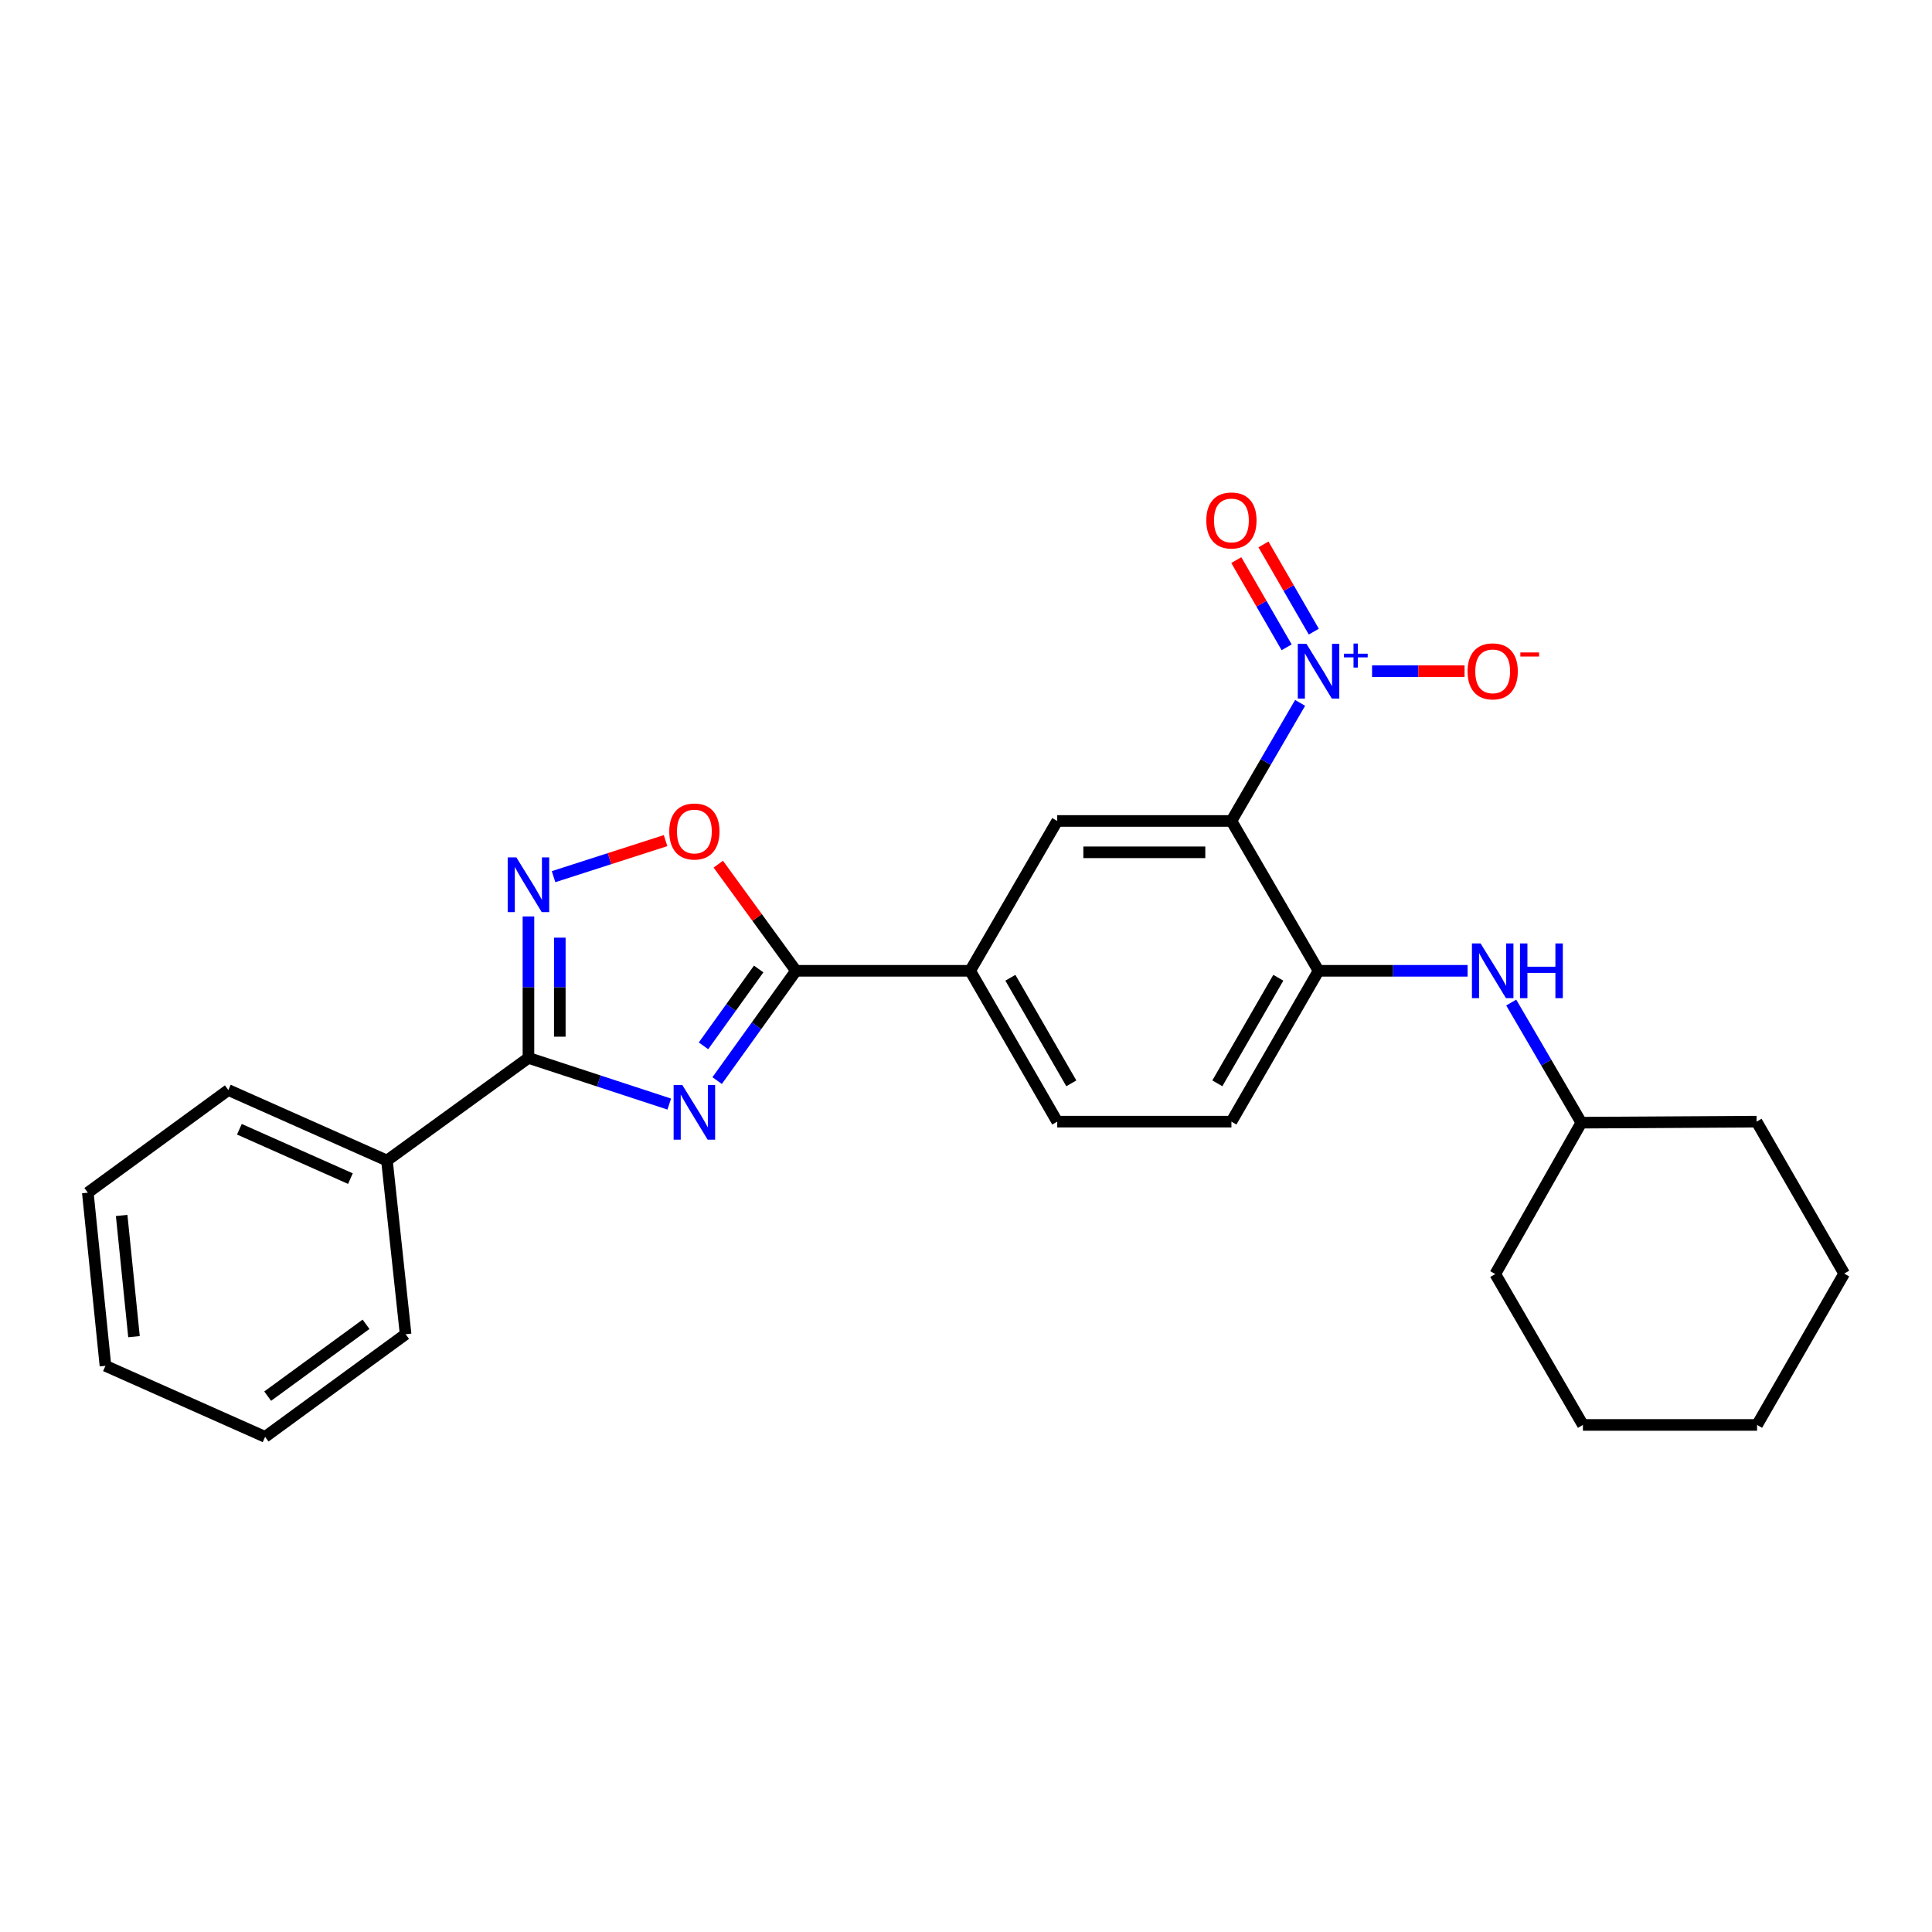 <?xml version='1.0' encoding='iso-8859-1'?>
<svg version='1.1' baseProfile='full'
              xmlns='http://www.w3.org/2000/svg'
                      xmlns:rdkit='http://www.rdkit.org/xml'
                      xmlns:xlink='http://www.w3.org/1999/xlink'
                  xml:space='preserve'
width='1000px' height='1000px' viewBox='0 0 1000 1000'>
<!-- END OF HEADER -->
<rect style='opacity:1.0;fill:#FFFFFF;stroke:none' width='1000' height='1000' x='0' y='0'> </rect>
<path class='bond-2' d='M 346.407,571.466 L 309.966,559.518' style='fill:none;fill-rule:evenodd;stroke:#0000FF;stroke-width:6px;stroke-linecap:butt;stroke-linejoin:miter;stroke-opacity:1' />
<path class='bond-2' d='M 309.966,559.518 L 273.525,547.57' style='fill:none;fill-rule:evenodd;stroke:#000000;stroke-width:6px;stroke-linecap:butt;stroke-linejoin:miter;stroke-opacity:1' />
<path class='bond-3' d='M 371.191,559.314 L 391.591,530.901' style='fill:none;fill-rule:evenodd;stroke:#0000FF;stroke-width:6px;stroke-linecap:butt;stroke-linejoin:miter;stroke-opacity:1' />
<path class='bond-3' d='M 391.591,530.901 L 411.991,502.488' style='fill:none;fill-rule:evenodd;stroke:#000000;stroke-width:6px;stroke-linecap:butt;stroke-linejoin:miter;stroke-opacity:1' />
<path class='bond-3' d='M 364.128,541.325 L 378.407,521.436' style='fill:none;fill-rule:evenodd;stroke:#0000FF;stroke-width:6px;stroke-linecap:butt;stroke-linejoin:miter;stroke-opacity:1' />
<path class='bond-3' d='M 378.407,521.436 L 392.687,501.546' style='fill:none;fill-rule:evenodd;stroke:#000000;stroke-width:6px;stroke-linecap:butt;stroke-linejoin:miter;stroke-opacity:1' />
<path class='bond-0' d='M 637.383,424.928 L 547.219,424.928' style='fill:none;fill-rule:evenodd;stroke:#000000;stroke-width:6px;stroke-linecap:butt;stroke-linejoin:miter;stroke-opacity:1' />
<path class='bond-0' d='M 623.859,441.158 L 560.744,441.158' style='fill:none;fill-rule:evenodd;stroke:#000000;stroke-width:6px;stroke-linecap:butt;stroke-linejoin:miter;stroke-opacity:1' />
<path class='bond-1' d='M 637.383,424.928 L 655.159,394.368' style='fill:none;fill-rule:evenodd;stroke:#000000;stroke-width:6px;stroke-linecap:butt;stroke-linejoin:miter;stroke-opacity:1' />
<path class='bond-1' d='M 655.159,394.368 L 672.934,363.807' style='fill:none;fill-rule:evenodd;stroke:#0000FF;stroke-width:6px;stroke-linecap:butt;stroke-linejoin:miter;stroke-opacity:1' />
<path class='bond-27' d='M 637.383,424.928 L 682.475,502.488' style='fill:none;fill-rule:evenodd;stroke:#000000;stroke-width:6px;stroke-linecap:butt;stroke-linejoin:miter;stroke-opacity:1' />
<path class='bond-10' d='M 710.173,347.405 L 734.112,347.405' style='fill:none;fill-rule:evenodd;stroke:#0000FF;stroke-width:6px;stroke-linecap:butt;stroke-linejoin:miter;stroke-opacity:1' />
<path class='bond-10' d='M 734.112,347.405 L 758.051,347.405' style='fill:none;fill-rule:evenodd;stroke:#FF0000;stroke-width:6px;stroke-linecap:butt;stroke-linejoin:miter;stroke-opacity:1' />
<path class='bond-11' d='M 680.025,326.933 L 666.993,304.361' style='fill:none;fill-rule:evenodd;stroke:#0000FF;stroke-width:6px;stroke-linecap:butt;stroke-linejoin:miter;stroke-opacity:1' />
<path class='bond-11' d='M 666.993,304.361 L 653.961,281.788' style='fill:none;fill-rule:evenodd;stroke:#FF0000;stroke-width:6px;stroke-linecap:butt;stroke-linejoin:miter;stroke-opacity:1' />
<path class='bond-11' d='M 665.97,335.048 L 652.938,312.475' style='fill:none;fill-rule:evenodd;stroke:#0000FF;stroke-width:6px;stroke-linecap:butt;stroke-linejoin:miter;stroke-opacity:1' />
<path class='bond-11' d='M 652.938,312.475 L 639.906,289.903' style='fill:none;fill-rule:evenodd;stroke:#FF0000;stroke-width:6px;stroke-linecap:butt;stroke-linejoin:miter;stroke-opacity:1' />
<path class='bond-4' d='M 273.525,547.57 L 273.525,510.959' style='fill:none;fill-rule:evenodd;stroke:#000000;stroke-width:6px;stroke-linecap:butt;stroke-linejoin:miter;stroke-opacity:1' />
<path class='bond-4' d='M 273.525,510.959 L 273.525,474.347' style='fill:none;fill-rule:evenodd;stroke:#0000FF;stroke-width:6px;stroke-linecap:butt;stroke-linejoin:miter;stroke-opacity:1' />
<path class='bond-4' d='M 289.755,536.587 L 289.755,510.959' style='fill:none;fill-rule:evenodd;stroke:#000000;stroke-width:6px;stroke-linecap:butt;stroke-linejoin:miter;stroke-opacity:1' />
<path class='bond-4' d='M 289.755,510.959 L 289.755,485.331' style='fill:none;fill-rule:evenodd;stroke:#0000FF;stroke-width:6px;stroke-linecap:butt;stroke-linejoin:miter;stroke-opacity:1' />
<path class='bond-12' d='M 273.525,547.57 L 200.285,600.695' style='fill:none;fill-rule:evenodd;stroke:#000000;stroke-width:6px;stroke-linecap:butt;stroke-linejoin:miter;stroke-opacity:1' />
<path class='bond-5' d='M 411.991,502.488 L 391.888,474.891' style='fill:none;fill-rule:evenodd;stroke:#000000;stroke-width:6px;stroke-linecap:butt;stroke-linejoin:miter;stroke-opacity:1' />
<path class='bond-5' d='M 391.888,474.891 L 371.785,447.295' style='fill:none;fill-rule:evenodd;stroke:#FF0000;stroke-width:6px;stroke-linecap:butt;stroke-linejoin:miter;stroke-opacity:1' />
<path class='bond-8' d='M 411.991,502.488 L 502.155,502.488' style='fill:none;fill-rule:evenodd;stroke:#000000;stroke-width:6px;stroke-linecap:butt;stroke-linejoin:miter;stroke-opacity:1' />
<path class='bond-26' d='M 286.521,453.763 L 315.507,444.433' style='fill:none;fill-rule:evenodd;stroke:#0000FF;stroke-width:6px;stroke-linecap:butt;stroke-linejoin:miter;stroke-opacity:1' />
<path class='bond-26' d='M 315.507,444.433 L 344.493,435.103' style='fill:none;fill-rule:evenodd;stroke:#FF0000;stroke-width:6px;stroke-linecap:butt;stroke-linejoin:miter;stroke-opacity:1' />
<path class='bond-6' d='M 682.475,502.488 L 637.383,580.561' style='fill:none;fill-rule:evenodd;stroke:#000000;stroke-width:6px;stroke-linecap:butt;stroke-linejoin:miter;stroke-opacity:1' />
<path class='bond-6' d='M 661.657,506.082 L 630.093,560.733' style='fill:none;fill-rule:evenodd;stroke:#000000;stroke-width:6px;stroke-linecap:butt;stroke-linejoin:miter;stroke-opacity:1' />
<path class='bond-9' d='M 682.475,502.488 L 721.047,502.488' style='fill:none;fill-rule:evenodd;stroke:#000000;stroke-width:6px;stroke-linecap:butt;stroke-linejoin:miter;stroke-opacity:1' />
<path class='bond-9' d='M 721.047,502.488 L 759.618,502.488' style='fill:none;fill-rule:evenodd;stroke:#0000FF;stroke-width:6px;stroke-linecap:butt;stroke-linejoin:miter;stroke-opacity:1' />
<path class='bond-7' d='M 547.219,424.928 L 502.155,502.488' style='fill:none;fill-rule:evenodd;stroke:#000000;stroke-width:6px;stroke-linecap:butt;stroke-linejoin:miter;stroke-opacity:1' />
<path class='bond-14' d='M 502.155,502.488 L 547.219,580.561' style='fill:none;fill-rule:evenodd;stroke:#000000;stroke-width:6px;stroke-linecap:butt;stroke-linejoin:miter;stroke-opacity:1' />
<path class='bond-14' d='M 522.971,506.086 L 554.516,560.737' style='fill:none;fill-rule:evenodd;stroke:#000000;stroke-width:6px;stroke-linecap:butt;stroke-linejoin:miter;stroke-opacity:1' />
<path class='bond-15' d='M 782.206,518.923 L 800.351,550.008' style='fill:none;fill-rule:evenodd;stroke:#0000FF;stroke-width:6px;stroke-linecap:butt;stroke-linejoin:miter;stroke-opacity:1' />
<path class='bond-15' d='M 800.351,550.008 L 818.496,581.093' style='fill:none;fill-rule:evenodd;stroke:#000000;stroke-width:6px;stroke-linecap:butt;stroke-linejoin:miter;stroke-opacity:1' />
<path class='bond-16' d='M 200.285,600.695 L 118.181,564.196' style='fill:none;fill-rule:evenodd;stroke:#000000;stroke-width:6px;stroke-linecap:butt;stroke-linejoin:miter;stroke-opacity:1' />
<path class='bond-16' d='M 181.377,610.05 L 123.904,584.501' style='fill:none;fill-rule:evenodd;stroke:#000000;stroke-width:6px;stroke-linecap:butt;stroke-linejoin:miter;stroke-opacity:1' />
<path class='bond-17' d='M 200.285,600.695 L 209.941,690.589' style='fill:none;fill-rule:evenodd;stroke:#000000;stroke-width:6px;stroke-linecap:butt;stroke-linejoin:miter;stroke-opacity:1' />
<path class='bond-13' d='M 637.383,580.561 L 547.219,580.561' style='fill:none;fill-rule:evenodd;stroke:#000000;stroke-width:6px;stroke-linecap:butt;stroke-linejoin:miter;stroke-opacity:1' />
<path class='bond-18' d='M 818.496,581.093 L 909.202,580.561' style='fill:none;fill-rule:evenodd;stroke:#000000;stroke-width:6px;stroke-linecap:butt;stroke-linejoin:miter;stroke-opacity:1' />
<path class='bond-19' d='M 818.496,581.093 L 773.946,659.446' style='fill:none;fill-rule:evenodd;stroke:#000000;stroke-width:6px;stroke-linecap:butt;stroke-linejoin:miter;stroke-opacity:1' />
<path class='bond-21' d='M 118.181,564.196 L 45.455,617.321' style='fill:none;fill-rule:evenodd;stroke:#000000;stroke-width:6px;stroke-linecap:butt;stroke-linejoin:miter;stroke-opacity:1' />
<path class='bond-20' d='M 209.941,690.589 L 137.215,743.713' style='fill:none;fill-rule:evenodd;stroke:#000000;stroke-width:6px;stroke-linecap:butt;stroke-linejoin:miter;stroke-opacity:1' />
<path class='bond-20' d='M 189.459,685.452 L 138.551,722.639' style='fill:none;fill-rule:evenodd;stroke:#000000;stroke-width:6px;stroke-linecap:butt;stroke-linejoin:miter;stroke-opacity:1' />
<path class='bond-23' d='M 909.202,580.561 L 954.545,659.193' style='fill:none;fill-rule:evenodd;stroke:#000000;stroke-width:6px;stroke-linecap:butt;stroke-linejoin:miter;stroke-opacity:1' />
<path class='bond-22' d='M 773.946,659.446 L 819.317,737.546' style='fill:none;fill-rule:evenodd;stroke:#000000;stroke-width:6px;stroke-linecap:butt;stroke-linejoin:miter;stroke-opacity:1' />
<path class='bond-24' d='M 137.215,743.713 L 54.579,706.944' style='fill:none;fill-rule:evenodd;stroke:#000000;stroke-width:6px;stroke-linecap:butt;stroke-linejoin:miter;stroke-opacity:1' />
<path class='bond-28' d='M 45.455,617.321 L 54.579,706.944' style='fill:none;fill-rule:evenodd;stroke:#000000;stroke-width:6px;stroke-linecap:butt;stroke-linejoin:miter;stroke-opacity:1' />
<path class='bond-28' d='M 62.969,629.121 L 69.357,691.857' style='fill:none;fill-rule:evenodd;stroke:#000000;stroke-width:6px;stroke-linecap:butt;stroke-linejoin:miter;stroke-opacity:1' />
<path class='bond-25' d='M 819.317,737.546 L 909.454,737.546' style='fill:none;fill-rule:evenodd;stroke:#000000;stroke-width:6px;stroke-linecap:butt;stroke-linejoin:miter;stroke-opacity:1' />
<path class='bond-29' d='M 954.545,659.193 L 909.454,737.546' style='fill:none;fill-rule:evenodd;stroke:#000000;stroke-width:6px;stroke-linecap:butt;stroke-linejoin:miter;stroke-opacity:1' />
<path  class='atom-0' d='M 353.147 561.568
L 362.427 576.568
Q 363.347 578.048, 364.827 580.728
Q 366.307 583.408, 366.387 583.568
L 366.387 561.568
L 370.147 561.568
L 370.147 589.888
L 366.267 589.888
L 356.307 573.488
Q 355.147 571.568, 353.907 569.368
Q 352.707 567.168, 352.347 566.488
L 352.347 589.888
L 348.667 589.888
L 348.667 561.568
L 353.147 561.568
' fill='#0000FF'/>
<path  class='atom-2' d='M 676.215 333.245
L 685.495 348.245
Q 686.415 349.725, 687.895 352.405
Q 689.375 355.085, 689.455 355.245
L 689.455 333.245
L 693.215 333.245
L 693.215 361.565
L 689.335 361.565
L 679.375 345.165
Q 678.215 343.245, 676.975 341.045
Q 675.775 338.845, 675.415 338.165
L 675.415 361.565
L 671.735 361.565
L 671.735 333.245
L 676.215 333.245
' fill='#0000FF'/>
<path  class='atom-2' d='M 695.591 338.35
L 700.58 338.35
L 700.58 333.096
L 702.798 333.096
L 702.798 338.35
L 707.919 338.35
L 707.919 340.251
L 702.798 340.251
L 702.798 345.531
L 700.58 345.531
L 700.58 340.251
L 695.591 340.251
L 695.591 338.35
' fill='#0000FF'/>
<path  class='atom-5' d='M 267.265 443.787
L 276.545 458.787
Q 277.465 460.267, 278.945 462.947
Q 280.425 465.627, 280.505 465.787
L 280.505 443.787
L 284.265 443.787
L 284.265 472.107
L 280.385 472.107
L 270.425 455.707
Q 269.265 453.787, 268.025 451.587
Q 266.825 449.387, 266.465 448.707
L 266.465 472.107
L 262.785 472.107
L 262.785 443.787
L 267.265 443.787
' fill='#0000FF'/>
<path  class='atom-6' d='M 346.407 430.382
Q 346.407 423.582, 349.767 419.782
Q 353.127 415.982, 359.407 415.982
Q 365.687 415.982, 369.047 419.782
Q 372.407 423.582, 372.407 430.382
Q 372.407 437.262, 369.007 441.182
Q 365.607 445.062, 359.407 445.062
Q 353.167 445.062, 349.767 441.182
Q 346.407 437.302, 346.407 430.382
M 359.407 441.862
Q 363.727 441.862, 366.047 438.982
Q 368.407 436.062, 368.407 430.382
Q 368.407 424.822, 366.047 422.022
Q 363.727 419.182, 359.407 419.182
Q 355.087 419.182, 352.727 421.982
Q 350.407 424.782, 350.407 430.382
Q 350.407 436.102, 352.727 438.982
Q 355.087 441.862, 359.407 441.862
' fill='#FF0000'/>
<path  class='atom-10' d='M 766.352 488.328
L 775.632 503.328
Q 776.552 504.808, 778.032 507.488
Q 779.512 510.168, 779.592 510.328
L 779.592 488.328
L 783.352 488.328
L 783.352 516.648
L 779.472 516.648
L 769.512 500.248
Q 768.352 498.328, 767.112 496.128
Q 765.912 493.928, 765.552 493.248
L 765.552 516.648
L 761.872 516.648
L 761.872 488.328
L 766.352 488.328
' fill='#0000FF'/>
<path  class='atom-10' d='M 786.752 488.328
L 790.592 488.328
L 790.592 500.368
L 805.072 500.368
L 805.072 488.328
L 808.912 488.328
L 808.912 516.648
L 805.072 516.648
L 805.072 503.568
L 790.592 503.568
L 790.592 516.648
L 786.752 516.648
L 786.752 488.328
' fill='#0000FF'/>
<path  class='atom-11' d='M 759.612 347.485
Q 759.612 340.685, 762.972 336.885
Q 766.332 333.085, 772.612 333.085
Q 778.892 333.085, 782.252 336.885
Q 785.612 340.685, 785.612 347.485
Q 785.612 354.365, 782.212 358.285
Q 778.812 362.165, 772.612 362.165
Q 766.372 362.165, 762.972 358.285
Q 759.612 354.405, 759.612 347.485
M 772.612 358.965
Q 776.932 358.965, 779.252 356.085
Q 781.612 353.165, 781.612 347.485
Q 781.612 341.925, 779.252 339.125
Q 776.932 336.285, 772.612 336.285
Q 768.292 336.285, 765.932 339.085
Q 763.612 341.885, 763.612 347.485
Q 763.612 353.205, 765.932 356.085
Q 768.292 358.965, 772.612 358.965
' fill='#FF0000'/>
<path  class='atom-11' d='M 786.932 337.708
L 796.621 337.708
L 796.621 339.82
L 786.932 339.82
L 786.932 337.708
' fill='#FF0000'/>
<path  class='atom-12' d='M 624.383 269.385
Q 624.383 262.585, 627.743 258.785
Q 631.103 254.985, 637.383 254.985
Q 643.663 254.985, 647.023 258.785
Q 650.383 262.585, 650.383 269.385
Q 650.383 276.265, 646.983 280.185
Q 643.583 284.065, 637.383 284.065
Q 631.143 284.065, 627.743 280.185
Q 624.383 276.305, 624.383 269.385
M 637.383 280.865
Q 641.703 280.865, 644.023 277.985
Q 646.383 275.065, 646.383 269.385
Q 646.383 263.825, 644.023 261.025
Q 641.703 258.185, 637.383 258.185
Q 633.063 258.185, 630.703 260.985
Q 628.383 263.785, 628.383 269.385
Q 628.383 275.105, 630.703 277.985
Q 633.063 280.865, 637.383 280.865
' fill='#FF0000'/>
</svg>
